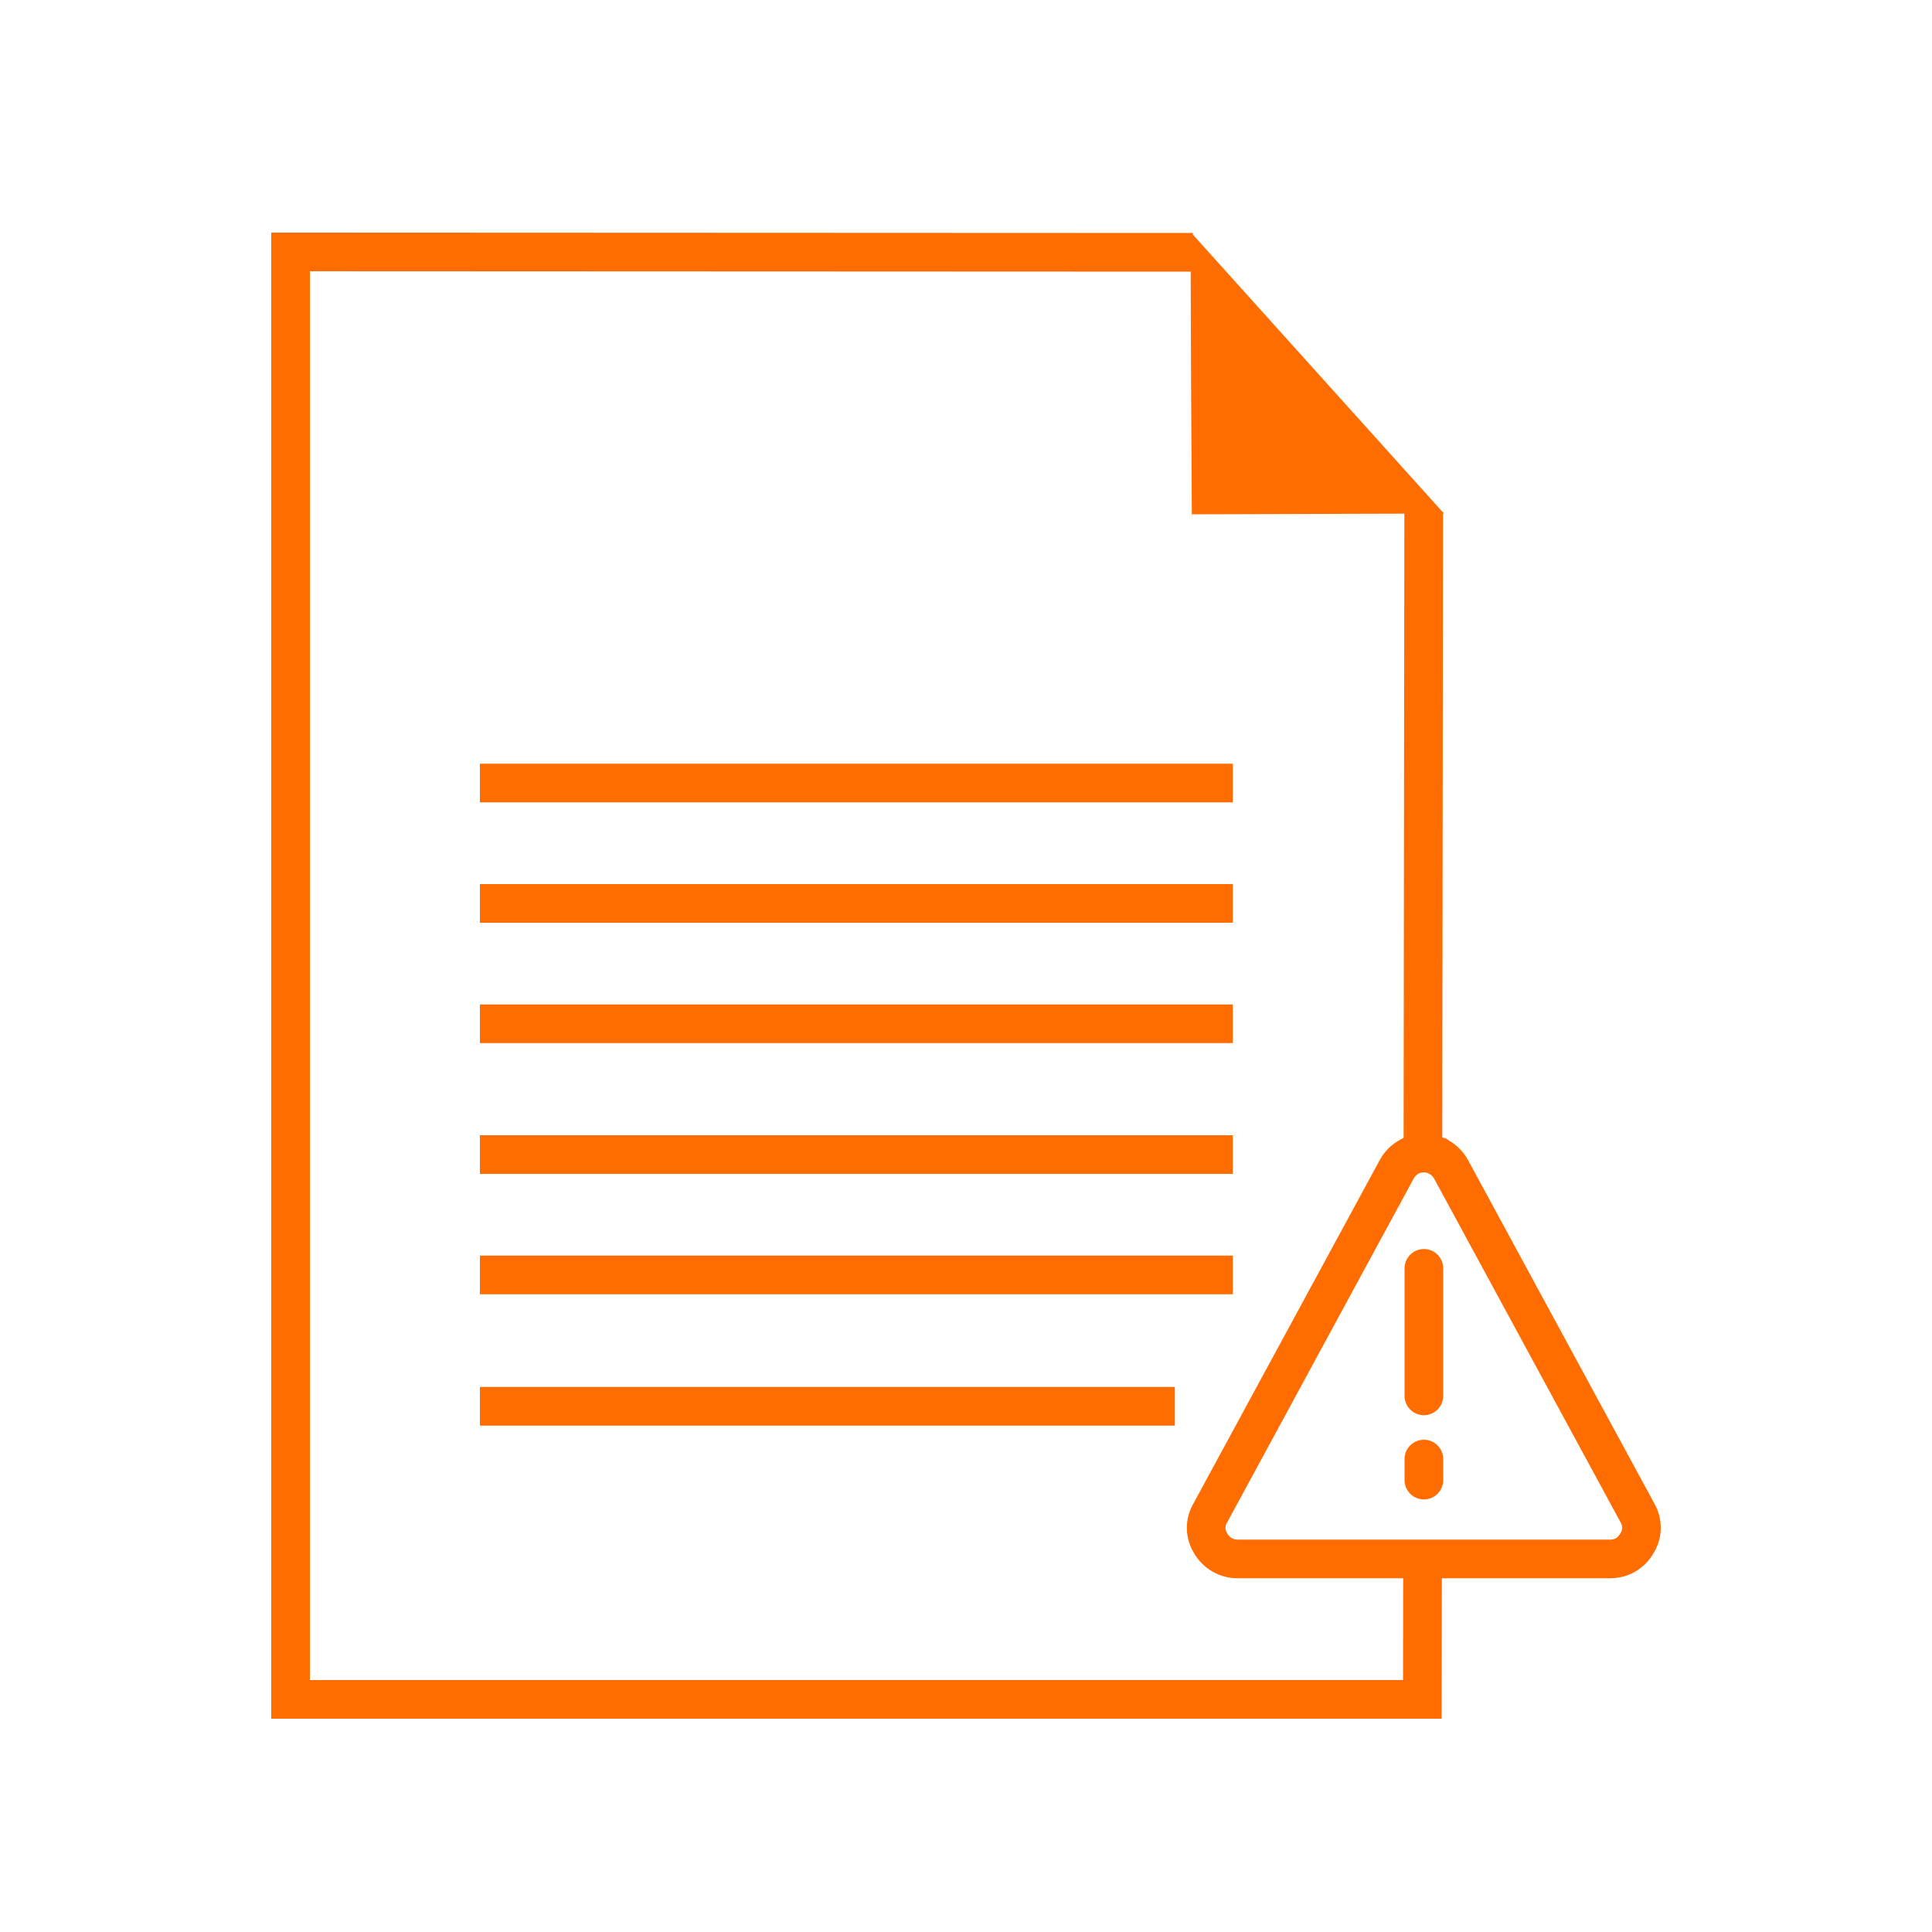 <?xml version="1.0" encoding="UTF-8"?>
<svg id="corrupt-file" xmlns="http://www.w3.org/2000/svg" viewBox="0 0 100 100">
  <line x1="73.69" y1="26.5" x2="73.65" y2="59.68" fill="none" stroke="#ff6c00" stroke-width="2"/>
  <polyline points="61.74 13.06 15.04 13.04 15.04 87.96 73.62 87.96 73.63 80.69" fill="none" stroke="#ff6c00" stroke-width="2"/>
  <path d="m61.69,26.72s-.1-14.73-.04-14.68l13.09,14.54-13.04.04v.1h-.01Z" fill="#ff6c00"/>
  <g>
    <line x1="24.84" y1="40.53" x2="63.81" y2="40.53" fill="none" stroke="#ff6c00" stroke-width="2"/>
    <line x1="24.84" y1="46.76" x2="63.81" y2="46.76" fill="none" stroke="#ff6c00" stroke-width="2"/>
    <line x1="24.84" y1="52.99" x2="63.81" y2="52.99" fill="none" stroke="#ff6c00" stroke-width="2"/>
    <line x1="24.84" y1="59.76" x2="63.81" y2="59.76" fill="none" stroke="#ff6c00" stroke-width="2"/>
    <line x1="24.84" y1="65.99" x2="63.81" y2="65.99" fill="none" stroke="#ff6c00" stroke-width="2"/>
    <line x1="24.84" y1="72.79" x2="60.81" y2="72.79" fill="none" stroke="#ff6c00" stroke-width="2"/>
  </g>
  <path d="m84.72,79.89c-.14.25-.34.45-.58.59s-.52.21-.8.21h-19.28c-.28,0-.56-.07-.8-.21s-.45-.34-.59-.59c-.31-.48-.32-1.09-.02-1.59l9.64-17.77c.14-.26.34-.47.59-.62.24-.15.5-.22.77-.23.3-.01.6.07.86.23h.01c.24.15.45.36.59.62l9.64,17.77c.29.5.28,1.11-.03,1.59Z" fill="none" stroke="#ff6c00" stroke-width="2"/>
  <line x1="73.7" y1="65.65" x2="73.7" y2="72.25" fill="none" stroke="#ff6c00" stroke-linecap="round" stroke-width="2"/>
  <line x1="73.7" y1="76.61" x2="73.7" y2="75.52" fill="none" stroke="#ff6c00" stroke-linecap="round" stroke-width="2"/>
</svg>